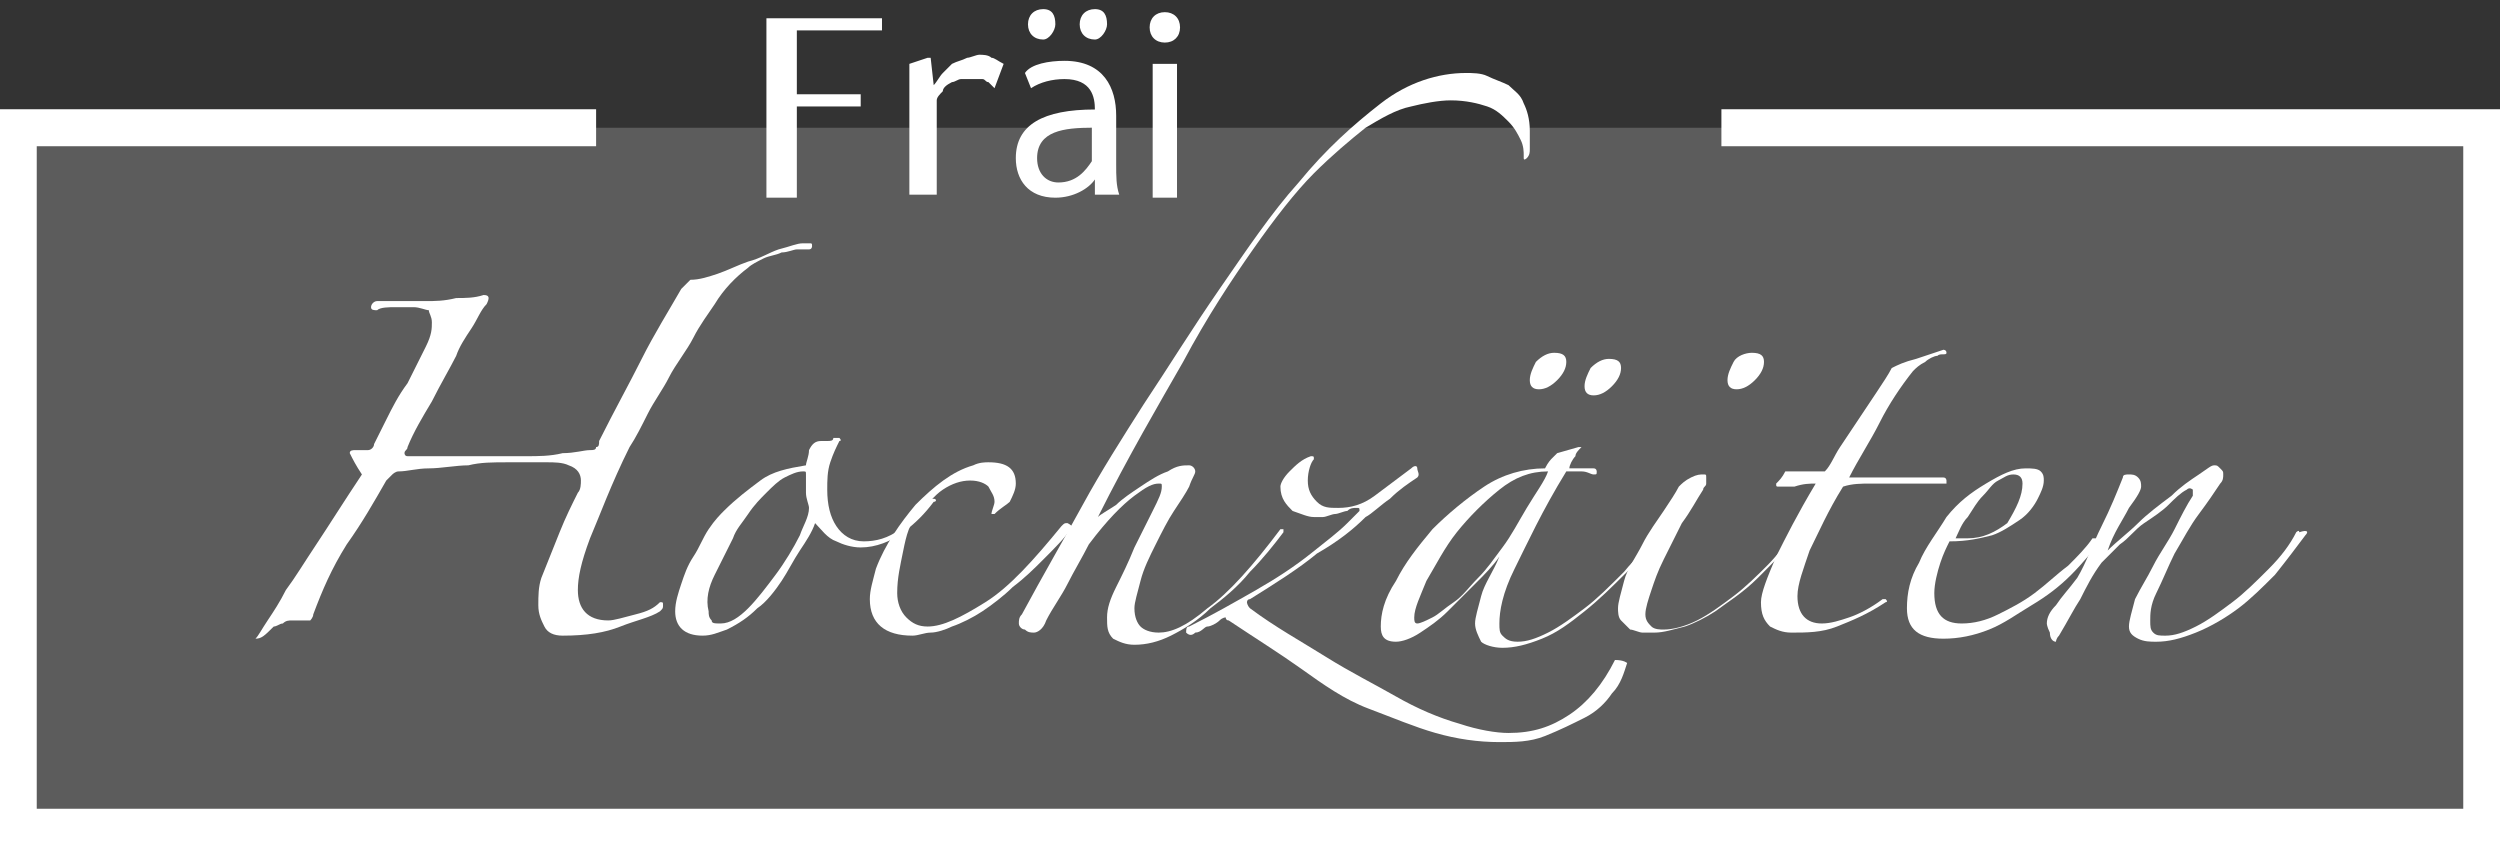 <?xml version="1.0" encoding="utf-8"?>
<!-- Generator: Adobe Illustrator 24.3.0, SVG Export Plug-In . SVG Version: 6.00 Build 0)  -->
<svg version="1.1" id="Layer_1" xmlns="http://www.w3.org/2000/svg" xmlns:xlink="http://www.w3.org/1999/xlink" x="0px" y="0px"
	 viewBox="0 0 82.2 27.8" enable-background="new 0 0 82.2 27.8" xml:space="preserve">
<rect x="0" y="0" width="82.2" height="27.8" fill="#333333" stroke="none"/>
<rect x="0.1" y="4.2" opacity="0.2" fill="#FFFFFF" width="82" height="23.5"/>
<g>
	<path fill="#FFFFFF" d="M8.4,21c0.1-0.1,0.2-0.3,0.4-0.6s0.4-0.6,0.6-1c0.3-0.4,0.6-0.9,1-1.5c0.4-0.6,0.9-1.4,1.5-2.3
		c-0.2-0.3-0.3-0.5-0.4-0.7c0-0.1,0.1-0.1,0.2-0.1h0.4c0.1,0,0.2-0.1,0.2-0.2c0.1-0.2,0.2-0.4,0.4-0.8s0.4-0.8,0.7-1.2
		c0.2-0.4,0.4-0.8,0.6-1.2c0.2-0.4,0.2-0.6,0.2-0.8c0-0.2-0.1-0.3-0.1-0.4c-0.1,0-0.3-0.1-0.5-0.1c-0.2,0-0.4,0-0.6,0
		c-0.2,0-0.5,0-0.6,0.1c-0.1,0-0.2,0-0.2-0.1c0-0.1,0.1-0.2,0.2-0.2c0.2,0,0.4,0,0.7,0c0.3,0,0.6,0,0.9,0c0.3,0,0.6,0,1-0.1
		c0.3,0,0.6,0,0.9-0.1c0.2,0,0.2,0.1,0.1,0.3c-0.2,0.2-0.3,0.5-0.5,0.8c-0.2,0.3-0.4,0.6-0.5,0.9c-0.2,0.4-0.5,0.9-0.8,1.5
		c-0.3,0.5-0.6,1-0.8,1.5c0,0.1-0.1,0.1-0.1,0.2c0,0,0,0.1,0.1,0.1c0.4,0,0.7,0,1.1,0c0.3,0,0.6,0,0.9,0c0.1,0,0.4,0,0.8,0
		c0.4,0,0.7,0,1.1,0c0.4,0,0.8,0,1.2-0.1c0.4,0,0.7-0.1,0.9-0.1c0.1,0,0.2,0,0.2-0.1c0.1,0,0.1-0.1,0.1-0.2c0.5-1,1-1.9,1.4-2.7
		s0.9-1.6,1.3-2.3c0.1-0.1,0.2-0.2,0.3-0.3C23,9.2,23.3,9.1,23.6,9c0.3-0.1,0.7-0.3,1-0.4c0.4-0.1,0.7-0.3,1-0.4
		C26,8.1,26.2,8,26.4,8c0,0,0.1,0,0.2,0s0.1,0,0.1,0.1c0,0,0,0.1-0.1,0.1s-0.1,0-0.1,0c0,0-0.1,0-0.3,0c-0.1,0-0.3,0.1-0.5,0.1
		c-0.2,0.1-0.4,0.1-0.6,0.2c-0.2,0.1-0.4,0.2-0.5,0.3c-0.4,0.3-0.8,0.7-1.1,1.2c-0.2,0.3-0.5,0.7-0.7,1.1S22.2,12,22,12.4
		c-0.2,0.4-0.5,0.8-0.7,1.2c-0.2,0.4-0.4,0.8-0.6,1.1c-0.6,1.2-1,2.3-1.3,3c-0.3,0.8-0.4,1.3-0.4,1.7c0,0.6,0.3,1,1,1
		c0.2,0,0.5-0.1,0.9-0.2s0.6-0.2,0.8-0.4c0.1,0,0.1,0,0.1,0.1s0,0.1-0.1,0.2c-0.3,0.2-0.8,0.3-1.3,0.5c-0.5,0.2-1.1,0.3-1.9,0.3
		c-0.3,0-0.5-0.1-0.6-0.3s-0.2-0.4-0.2-0.7c0-0.3,0-0.6,0.1-0.9c0.2-0.5,0.4-1,0.6-1.5c0.2-0.5,0.4-0.9,0.6-1.3
		c0.1-0.1,0.1-0.3,0.1-0.4c0-0.2-0.1-0.4-0.4-0.5c-0.2-0.1-0.5-0.1-0.7-0.1c-0.4,0-0.8,0-1.3,0c-0.5,0-0.9,0-1.3,0.1
		c-0.4,0-0.9,0.1-1.3,0.1c-0.4,0-0.7,0.1-1,0.1c-0.1,0-0.2,0.1-0.2,0.1c-0.1,0.1-0.1,0.1-0.2,0.2c-0.4,0.7-0.8,1.4-1.3,2.1
		c-0.5,0.8-0.8,1.5-1.1,2.3c0,0.1-0.1,0.2-0.1,0.2c0,0-0.1,0-0.2,0c-0.1,0-0.3,0-0.4,0c-0.1,0-0.2,0-0.3,0.1c-0.1,0-0.2,0.1-0.3,0.1
		C8.7,20.9,8.6,21,8.4,21L8.4,21z"/>
	<path fill="#FFFFFF" d="M30.7,16.5c-0.3,0.4-0.6,0.7-1,1c-0.4,0.3-0.9,0.5-1.4,0.5c-0.3,0-0.6-0.1-0.8-0.2
		c-0.3-0.1-0.5-0.4-0.7-0.6c-0.1,0.3-0.3,0.6-0.5,0.9c-0.2,0.3-0.4,0.7-0.6,1s-0.5,0.7-0.8,0.9c-0.3,0.3-0.6,0.5-1,0.7
		c-0.3,0.1-0.5,0.2-0.8,0.2c-0.6,0-0.9-0.3-0.9-0.8c0-0.3,0.1-0.6,0.2-0.9s0.2-0.6,0.4-0.9c0.2-0.3,0.3-0.6,0.5-0.9
		c0.2-0.3,0.4-0.5,0.5-0.6c0.4-0.4,0.8-0.7,1.2-1s0.9-0.4,1.5-0.5c0-0.1,0.1-0.3,0.1-0.5c0.1-0.2,0.2-0.3,0.4-0.3c0.1,0,0.2,0,0.2,0
		c0.1,0,0.2,0,0.2-0.1c0.1,0,0.1,0,0.2,0c0,0,0.1,0.1,0,0.1c-0.1,0.2-0.2,0.4-0.3,0.7c-0.1,0.3-0.1,0.6-0.1,0.9
		c0,0.5,0.1,0.9,0.3,1.2c0.2,0.3,0.5,0.5,0.9,0.5s0.8-0.1,1.2-0.4c0.4-0.3,0.6-0.6,0.9-0.9c0-0.1,0.1-0.1,0.2-0.1
		C30.8,16.4,30.8,16.5,30.7,16.5z M26.6,16.7c0-0.1-0.1-0.3-0.1-0.5c0-0.2,0-0.4,0-0.6c0-0.1,0-0.1-0.1-0.1c-0.2,0-0.4,0.1-0.6,0.2
		s-0.4,0.3-0.6,0.5c-0.2,0.2-0.4,0.4-0.6,0.7c-0.2,0.3-0.4,0.5-0.5,0.8c-0.2,0.4-0.4,0.8-0.6,1.2c-0.2,0.4-0.3,0.8-0.2,1.2
		c0,0.1,0,0.2,0.1,0.3c0,0.1,0.1,0.1,0.3,0.1c0.3,0,0.6-0.2,0.9-0.5c0.3-0.3,0.6-0.7,0.9-1.1c0.3-0.4,0.6-0.9,0.8-1.3
		C26.4,17.3,26.6,17,26.6,16.7z"/>
	<path fill="#FFFFFF" d="M35.2,17.4c-0.2,0.3-0.5,0.6-0.9,1c-0.3,0.3-0.6,0.6-1,0.9c-0.3,0.3-0.7,0.6-1,0.8s-0.7,0.4-1,0.5
		c-0.2,0.1-0.5,0.2-0.7,0.2c-0.2,0-0.4,0.1-0.6,0.1c-0.9,0-1.4-0.4-1.4-1.2c0-0.3,0.1-0.6,0.2-1c0.3-0.8,0.8-1.5,1.3-2.1
		c0.6-0.6,1.2-1.1,1.9-1.3c0.2-0.1,0.4-0.1,0.5-0.1c0.6,0,0.9,0.2,0.9,0.7c0,0.2-0.1,0.4-0.2,0.6c-0.1,0.1-0.3,0.2-0.5,0.4l-0.1,0
		c0-0.1,0.1-0.3,0.1-0.4c0-0.2-0.1-0.3-0.2-0.5c-0.1-0.1-0.3-0.2-0.6-0.2c-0.3,0-0.6,0.1-0.9,0.3s-0.5,0.5-0.8,0.8s-0.4,0.7-0.5,1.2
		s-0.2,0.9-0.2,1.4c0,0.3,0.1,0.6,0.3,0.8c0.2,0.2,0.4,0.3,0.7,0.3c0.5,0,1.1-0.3,1.9-0.8c0.8-0.5,1.6-1.4,2.5-2.5
		c0.1-0.1,0.1-0.1,0.2-0.1C35.3,17.3,35.3,17.4,35.2,17.4z"/>
	<path fill="#FFFFFF" d="M50.3,4.3c0,0.3,0,0.5,0,0.6c0,0.1,0,0.2-0.1,0.3c0,0-0.1,0.1-0.1,0s0-0.1,0-0.1c0-0.1,0-0.3-0.1-0.5
		c-0.1-0.2-0.2-0.4-0.4-0.6c-0.2-0.2-0.4-0.4-0.7-0.5c-0.3-0.1-0.7-0.2-1.2-0.2c-0.4,0-0.9,0.1-1.3,0.2c-0.5,0.1-1,0.4-1.5,0.7
		c-0.5,0.4-1.1,0.9-1.7,1.5c-0.6,0.6-1.3,1.5-2,2.5c-0.7,1-1.5,2.2-2.3,3.7c-0.8,1.4-1.8,3.1-2.8,5.1c0.1-0.1,0.3-0.2,0.6-0.4
		c0.2-0.2,0.5-0.4,0.8-0.6c0.3-0.2,0.6-0.4,0.9-0.5c0.3-0.2,0.5-0.2,0.7-0.2c0.1,0,0.2,0.1,0.2,0.2c0,0.1-0.1,0.2-0.2,0.5
		c-0.1,0.2-0.3,0.5-0.5,0.8c-0.2,0.3-0.4,0.7-0.6,1.1s-0.4,0.8-0.5,1.2c-0.1,0.4-0.2,0.7-0.2,0.9c0,0.3,0.1,0.5,0.2,0.6
		s0.3,0.2,0.6,0.2c0.4,0,0.9-0.2,1.6-0.8c0.7-0.5,1.5-1.4,2.4-2.6c0,0,0.1,0,0.1,0c0,0,0,0,0,0.1c-0.3,0.4-0.7,0.9-1.1,1.3
		c-0.4,0.5-0.9,0.9-1.3,1.2c-0.4,0.4-0.9,0.7-1.3,0.9c-0.4,0.2-0.8,0.3-1.2,0.3c-0.3,0-0.5-0.1-0.7-0.2c-0.2-0.2-0.2-0.4-0.2-0.7
		c0-0.3,0.1-0.6,0.3-1c0.2-0.4,0.4-0.8,0.6-1.3c0.2-0.4,0.4-0.8,0.6-1.2c0.2-0.4,0.3-0.6,0.3-0.8c0-0.1,0-0.1-0.1-0.1
		c-0.2,0-0.4,0.1-0.8,0.4c-0.4,0.3-0.9,0.8-1.5,1.6c-0.2,0.4-0.5,0.9-0.7,1.3c-0.2,0.4-0.5,0.8-0.7,1.2c-0.1,0.3-0.3,0.4-0.4,0.4
		c-0.1,0-0.2,0-0.3-0.1c-0.1,0-0.2-0.1-0.2-0.2c0-0.1,0-0.2,0.1-0.3c0.7-1.3,1.4-2.5,2-3.6s1.3-2.2,2-3.3c0.8-1.2,1.6-2.5,2.5-3.8
		c0.9-1.3,1.7-2.5,2.6-3.5c0.9-1.1,1.8-1.9,2.7-2.6c0.9-0.7,1.9-1,2.8-1c0.2,0,0.5,0,0.7,0.1c0.2,0.1,0.5,0.2,0.7,0.3
		C49.8,3,50,3.1,50.1,3.4C50.2,3.6,50.3,3.9,50.3,4.3z"/>
	<path fill="#FFFFFF" d="M53.5,21.8c-0.1,0.3-0.2,0.7-0.5,1c-0.2,0.3-0.5,0.6-0.9,0.8c-0.4,0.2-0.8,0.4-1.3,0.6
		c-0.5,0.2-1,0.2-1.5,0.2c-0.7,0-1.4-0.1-2.1-0.3c-0.7-0.2-1.4-0.5-2.2-0.8s-1.5-0.8-2.2-1.3s-1.5-1-2.4-1.6c-0.1,0-0.1-0.1-0.1-0.1
		c0,0-0.1,0-0.2,0.1c-0.1,0.1-0.3,0.2-0.4,0.2s-0.2,0.2-0.4,0.2c-0.1,0.1-0.2,0.1-0.3,0c0-0.1,0-0.2,0.1-0.2
		c0.8-0.4,1.5-0.8,2.2-1.2c0.7-0.4,1.3-0.8,1.8-1.2s0.9-0.7,1.2-1c0.3-0.3,0.4-0.4,0.4-0.4c0-0.1,0-0.1-0.1-0.1
		c-0.1,0-0.2,0-0.3,0.1c-0.1,0-0.3,0.1-0.4,0.1c-0.1,0-0.3,0.1-0.4,0.1c-0.1,0-0.3,0-0.3,0c-0.2,0-0.4-0.1-0.7-0.2
		c-0.2-0.2-0.4-0.4-0.4-0.8c0-0.1,0.1-0.3,0.3-0.5c0.2-0.2,0.4-0.4,0.7-0.5c0.1,0,0.1,0,0.1,0.1c-0.1,0.1-0.2,0.4-0.2,0.7
		c0,0.3,0.1,0.5,0.3,0.7c0.2,0.2,0.4,0.2,0.7,0.2c0.4,0,0.8-0.1,1.2-0.4s0.8-0.6,1.2-0.9c0.1-0.1,0.2-0.1,0.2,0s0.1,0.2,0,0.3
		c-0.3,0.2-0.6,0.4-0.9,0.7c-0.3,0.2-0.6,0.5-0.8,0.6c-0.4,0.4-0.9,0.8-1.6,1.2c-0.6,0.5-1.4,1-2.2,1.5c-0.1,0-0.1,0.1-0.1,0.1
		c0,0,0,0.1,0.1,0.2c0.8,0.6,1.7,1.1,2.5,1.6c0.8,0.5,1.6,0.9,2.3,1.3c0.7,0.4,1.4,0.7,2.1,0.9c0.6,0.2,1.2,0.3,1.6,0.3
		c0.8,0,1.4-0.2,2-0.6c0.6-0.4,1.1-1,1.5-1.8C53.4,21.7,53.5,21.8,53.5,21.8z"/>
	<path fill="#FFFFFF" d="M54.8,17.4c-0.4,0.5-0.8,0.9-1.3,1.4c-0.5,0.5-0.9,0.9-1.4,1.3c-0.5,0.4-0.9,0.7-1.4,0.9
		c-0.5,0.2-0.9,0.3-1.3,0.3c-0.3,0-0.6-0.1-0.7-0.2c-0.1-0.2-0.2-0.4-0.2-0.6c0-0.2,0.1-0.5,0.2-0.9s0.4-0.8,0.6-1.3
		c-0.2,0.3-0.5,0.6-0.8,0.9c-0.3,0.3-0.6,0.6-0.9,0.9c-0.3,0.3-0.6,0.5-0.9,0.7c-0.3,0.2-0.6,0.3-0.8,0.3c-0.4,0-0.5-0.2-0.5-0.5
		c0-0.4,0.1-0.9,0.5-1.5c0.3-0.6,0.7-1.1,1.2-1.7c0.5-0.5,1.1-1,1.7-1.4s1.3-0.6,2-0.6c0.1-0.2,0.2-0.3,0.2-0.3
		c0.1-0.1,0.1-0.1,0.2-0.2l0.7-0.2l0.1,0c-0.1,0.1-0.2,0.2-0.2,0.3c-0.1,0.1-0.2,0.3-0.2,0.4c0.1,0,0.2,0,0.4,0c0.2,0,0.3,0,0.4,0
		c0.1,0,0.1,0.1,0.1,0.1c0,0.1,0,0.1-0.1,0.1c-0.1,0-0.2-0.1-0.4-0.1c-0.2,0-0.4,0-0.5,0c-0.8,1.3-1.3,2.4-1.7,3.2
		c-0.4,0.8-0.5,1.4-0.5,1.8c0,0.2,0,0.3,0.1,0.4c0.1,0.1,0.2,0.2,0.5,0.2c0.3,0,0.6-0.1,1-0.3c0.4-0.2,0.8-0.5,1.2-0.8
		c0.4-0.3,0.8-0.7,1.3-1.2c0.4-0.5,0.9-0.9,1.3-1.4c0,0,0.1-0.1,0.1,0C54.8,17.3,54.8,17.3,54.8,17.4z M50.9,15.5
		c-0.6,0-1.1,0.2-1.6,0.6c-0.5,0.4-1,0.9-1.4,1.4c-0.4,0.5-0.7,1.1-1,1.6c-0.2,0.5-0.4,0.9-0.4,1.2c0,0.1,0,0.2,0.1,0.2
		s0.3-0.1,0.5-0.2c0.2-0.1,0.4-0.3,0.7-0.5s0.5-0.5,0.8-0.8c0.3-0.3,0.5-0.6,0.8-1c0.3-0.4,0.5-0.8,0.8-1.3
		C50.5,16.2,50.8,15.8,50.9,15.5L50.9,15.5z M51.5,11.9c0,0.2-0.1,0.4-0.3,0.6c-0.2,0.2-0.4,0.3-0.6,0.3c-0.2,0-0.3-0.1-0.3-0.3
		c0-0.2,0.1-0.4,0.2-0.6c0.2-0.2,0.4-0.3,0.6-0.3C51.4,11.6,51.5,11.7,51.5,11.9z M53.3,12.1c0,0.2-0.1,0.4-0.3,0.6
		c-0.2,0.2-0.4,0.3-0.6,0.3c-0.2,0-0.3-0.1-0.3-0.3c0-0.2,0.1-0.4,0.2-0.6c0.2-0.2,0.4-0.3,0.6-0.3C53.2,11.8,53.3,11.9,53.3,12.1z"
		/>
	<path fill="#FFFFFF" d="M59.2,17.5c-0.4,0.5-0.9,1-1.4,1.5s-1,0.8-1.4,1.1c-0.3,0.2-0.7,0.4-1,0.5c-0.4,0.1-0.7,0.2-1,0.2
		c-0.1,0-0.2,0-0.4,0c-0.1,0-0.3-0.1-0.4-0.1c-0.1-0.1-0.2-0.2-0.3-0.3c-0.1-0.1-0.1-0.3-0.1-0.4c0-0.2,0.1-0.5,0.2-0.9
		s0.4-0.8,0.6-1.2c0.2-0.4,0.5-0.8,0.7-1.1s0.4-0.6,0.5-0.8c0.1-0.1,0.2-0.2,0.4-0.3c0.2-0.1,0.3-0.1,0.4-0.1c0.1,0,0.1,0,0.1,0.1
		c0,0,0,0.1,0,0.2c0,0.1-0.1,0.1-0.1,0.2c-0.2,0.3-0.4,0.7-0.7,1.1c-0.2,0.4-0.4,0.8-0.6,1.2c-0.2,0.4-0.3,0.7-0.4,1
		s-0.2,0.6-0.2,0.8c0,0.2,0.1,0.3,0.2,0.4s0.3,0.1,0.4,0.1c0.3,0,0.7-0.1,1.1-0.3s0.8-0.5,1.2-0.8s0.8-0.7,1.1-1s0.6-0.7,0.8-0.9
		c0.1-0.1,0.1-0.1,0.1-0.1C59.2,17.4,59.2,17.4,59.2,17.5z M58,11.9c0,0.2-0.1,0.4-0.3,0.6c-0.2,0.2-0.4,0.3-0.6,0.3
		c-0.2,0-0.3-0.1-0.3-0.3c0-0.2,0.1-0.4,0.2-0.6s0.4-0.3,0.6-0.3C57.9,11.6,58,11.7,58,11.9z"/>
	<path fill="#FFFFFF" d="M63.7,11.7c-0.1,0-0.3,0.1-0.4,0.2c-0.2,0.1-0.3,0.2-0.4,0.3c-0.4,0.5-0.8,1.1-1.1,1.7s-0.7,1.2-1,1.8h3.1
		c0.1,0,0.1,0.1,0.1,0.1c0,0,0,0.1,0,0.1c-0.1,0-0.3,0-0.6,0c-0.3,0-0.6,0-0.9,0c-0.3,0-0.6,0-1,0c-0.3,0-0.6,0-0.9,0.1
		c-0.5,0.8-0.8,1.5-1.1,2.1c-0.2,0.6-0.4,1.1-0.4,1.5c0,0.6,0.3,0.9,0.8,0.9c0.3,0,0.6-0.1,0.9-0.2c0.3-0.1,0.7-0.3,1.1-0.6
		c0,0,0.1,0,0.1,0c0.1,0.1,0,0.1,0,0.1c-0.6,0.4-1.1,0.6-1.6,0.8s-1,0.2-1.5,0.2c-0.3,0-0.5-0.1-0.7-0.2c-0.2-0.2-0.3-0.4-0.3-0.8
		c0-0.3,0.2-0.8,0.5-1.5c0.3-0.6,0.7-1.4,1.3-2.4c-0.2,0-0.4,0-0.7,0.1c-0.3,0-0.5,0-0.5,0c-0.1,0-0.1,0-0.1-0.1
		c0.1-0.1,0.2-0.2,0.3-0.4l1.3,0c0.2-0.2,0.3-0.5,0.5-0.8c0.2-0.3,0.4-0.6,0.6-0.9c0.2-0.3,0.4-0.6,0.6-0.9c0.2-0.3,0.4-0.6,0.5-0.8
		c0.2-0.1,0.4-0.2,0.8-0.3c0.3-0.1,0.6-0.2,0.9-0.3c0,0,0.1,0,0.1,0.1S63.8,11.6,63.7,11.7z"/>
	<path fill="#FFFFFF" d="M69.1,17.8c-0.3,0.3-0.6,0.7-1,1.1c-0.4,0.4-0.8,0.7-1.3,1s-0.9,0.6-1.4,0.8c-0.5,0.2-1,0.3-1.5,0.3
		c-0.8,0-1.2-0.3-1.2-1c0-0.5,0.1-1,0.4-1.5c0.2-0.5,0.6-1,0.9-1.5c0.4-0.5,0.8-0.8,1.3-1.1s0.9-0.5,1.3-0.5c0.2,0,0.4,0,0.5,0.1
		c0.1,0.1,0.1,0.2,0.1,0.3c0,0.2-0.1,0.4-0.2,0.6c-0.1,0.2-0.3,0.5-0.6,0.7s-0.6,0.4-0.9,0.5c-0.4,0.1-0.8,0.2-1.4,0.2
		c-0.1,0.2-0.2,0.4-0.3,0.7c-0.1,0.3-0.2,0.7-0.2,1c0,0.7,0.3,1,0.9,1c0.4,0,0.8-0.1,1.2-0.3c0.4-0.2,0.8-0.4,1.2-0.7
		c0.4-0.3,0.7-0.6,1.1-0.9c0.3-0.3,0.6-0.6,0.8-0.9c0,0,0.1,0,0.1,0S69.1,17.8,69.1,17.8z M66.5,15.9c0-0.2-0.1-0.3-0.3-0.3
		c-0.2,0-0.3,0.1-0.5,0.2s-0.3,0.3-0.5,0.5s-0.3,0.4-0.5,0.7c-0.2,0.2-0.3,0.5-0.4,0.7c0,0,0.1,0,0.2,0c0.1,0,0.1,0,0.2,0
		c0.5,0,0.9-0.2,1.3-0.5C66.3,16.7,66.5,16.3,66.5,15.9z"/>
	<path fill="#FFFFFF" d="M75.8,17.6c-0.3,0.4-0.6,0.8-1,1.3c-0.4,0.4-0.8,0.8-1.2,1.1c-0.4,0.3-0.9,0.6-1.4,0.8
		c-0.5,0.2-0.9,0.3-1.3,0.3c-0.2,0-0.4,0-0.6-0.1S70,20.8,70,20.6s0.1-0.5,0.2-0.9c0.2-0.4,0.4-0.7,0.6-1.1c0.2-0.4,0.5-0.8,0.7-1.2
		c0.2-0.4,0.4-0.8,0.6-1.1c0-0.1,0-0.2,0-0.2s-0.1-0.1-0.2,0c-0.2,0.1-0.4,0.3-0.6,0.5c-0.2,0.2-0.5,0.4-0.8,0.6
		c-0.3,0.2-0.5,0.5-0.8,0.7c-0.2,0.2-0.4,0.4-0.6,0.6c-0.3,0.4-0.5,0.8-0.7,1.2c-0.2,0.3-0.4,0.7-0.7,1.2c-0.1,0.1-0.1,0.2-0.1,0.2
		c-0.1,0-0.2-0.1-0.2-0.3c-0.1-0.2-0.1-0.3-0.1-0.3c0-0.2,0.1-0.4,0.3-0.6c0.2-0.3,0.4-0.5,0.7-0.9c0.3-0.5,0.5-1.1,0.8-1.7
		c0.3-0.6,0.5-1.1,0.7-1.6c0-0.1,0.1-0.1,0.2-0.1c0.1,0,0.2,0,0.3,0.1c0.1,0.1,0.1,0.2,0.1,0.3c0,0.1-0.1,0.3-0.4,0.7
		c-0.2,0.4-0.5,0.8-0.7,1.4c0.3-0.3,0.7-0.6,1-0.9s0.7-0.6,1.1-0.9c0.3-0.3,0.6-0.5,0.9-0.7c0.3-0.2,0.4-0.3,0.5-0.3
		c0.1,0,0.1,0,0.2,0.1c0.1,0.1,0.1,0.1,0.1,0.2s0,0.2-0.1,0.3c-0.2,0.3-0.4,0.6-0.7,1c-0.3,0.4-0.5,0.8-0.8,1.3
		c-0.2,0.4-0.4,0.9-0.6,1.3c-0.2,0.4-0.2,0.7-0.2,0.9c0,0.2,0,0.3,0.1,0.4s0.2,0.1,0.4,0.1c0.3,0,0.6-0.1,1-0.3
		c0.4-0.2,0.8-0.5,1.2-0.8c0.4-0.3,0.8-0.7,1.2-1.1c0.4-0.4,0.7-0.8,0.9-1.2c0,0,0.1-0.1,0.1,0C75.9,17.4,75.9,17.5,75.8,17.6z"/>
</g>
<polyline id="line" fill="none" stroke="#FFFFFF" stroke-width="1.216" stroke-miterlimit="10" points="19.6,4.2 0.6,4.2 0.6,27.2 
	81.6,27.2 81.6,4.2 56.6,4.2 "/>
<g id="frai">
	<path fill="#FFFFFF" d="M29,0.6V1h-2.8v2.1h2.1v0.4h-2.1v3h-1V0.6H29z"/>
	<path fill="#FFFFFF" d="M30.5,1.9h0.1l0.1,0.9c0.1-0.1,0.2-0.3,0.3-0.4s0.2-0.2,0.3-0.3C31.5,2,31.6,2,31.8,1.9
		c0.1,0,0.3-0.1,0.4-0.1c0.1,0,0.3,0,0.4,0.1c0.1,0,0.2,0.1,0.4,0.2l-0.3,0.8c-0.1-0.1-0.1-0.1-0.2-0.2c-0.1,0-0.1-0.1-0.2-0.1
		c-0.1,0-0.1,0-0.2,0s-0.1,0-0.2,0c-0.1,0-0.2,0-0.3,0c-0.1,0-0.2,0.1-0.3,0.1C31.1,2.8,31,2.9,31,3c-0.1,0.1-0.2,0.2-0.2,0.3v3.1
		h-0.9V2.1L30.5,1.9z"/>
	<path fill="#FFFFFF" d="M36,6.4L36,5.9h0c-0.2,0.3-0.7,0.6-1.3,0.6c-0.9,0-1.3-0.6-1.3-1.3c0-1.1,0.9-1.6,2.6-1.6V3.6
		c0-0.4-0.1-1-1-1c-0.4,0-0.8,0.1-1.1,0.3l-0.2-0.5C33.9,2.1,34.5,2,35,2c1.3,0,1.7,0.9,1.7,1.8v1.6c0,0.4,0,0.7,0.1,1H36z
		 M33.8,0.8c0-0.3,0.2-0.5,0.5-0.5s0.4,0.2,0.4,0.5c0,0.2-0.2,0.5-0.4,0.5C34,1.3,33.8,1.1,33.8,0.8z M35.9,4.2
		c-0.9,0-1.8,0.1-1.8,1c0,0.5,0.3,0.8,0.7,0.8c0.6,0,0.9-0.4,1.1-0.7c0-0.1,0-0.2,0-0.3V4.2z M35.5,0.8c0-0.3,0.2-0.5,0.5-0.5
		s0.4,0.2,0.4,0.5c0,0.2-0.2,0.5-0.4,0.5C35.7,1.3,35.5,1.1,35.5,0.8z"/>
	<path fill="#FFFFFF" d="M38.8,0.9c0,0.3-0.2,0.5-0.5,0.5c-0.3,0-0.5-0.2-0.5-0.5c0-0.3,0.2-0.5,0.5-0.5C38.6,0.4,38.8,0.6,38.8,0.9
		z M37.9,6.4V2.1h0.8v4.4H37.9z"/>
</g>
</svg>
